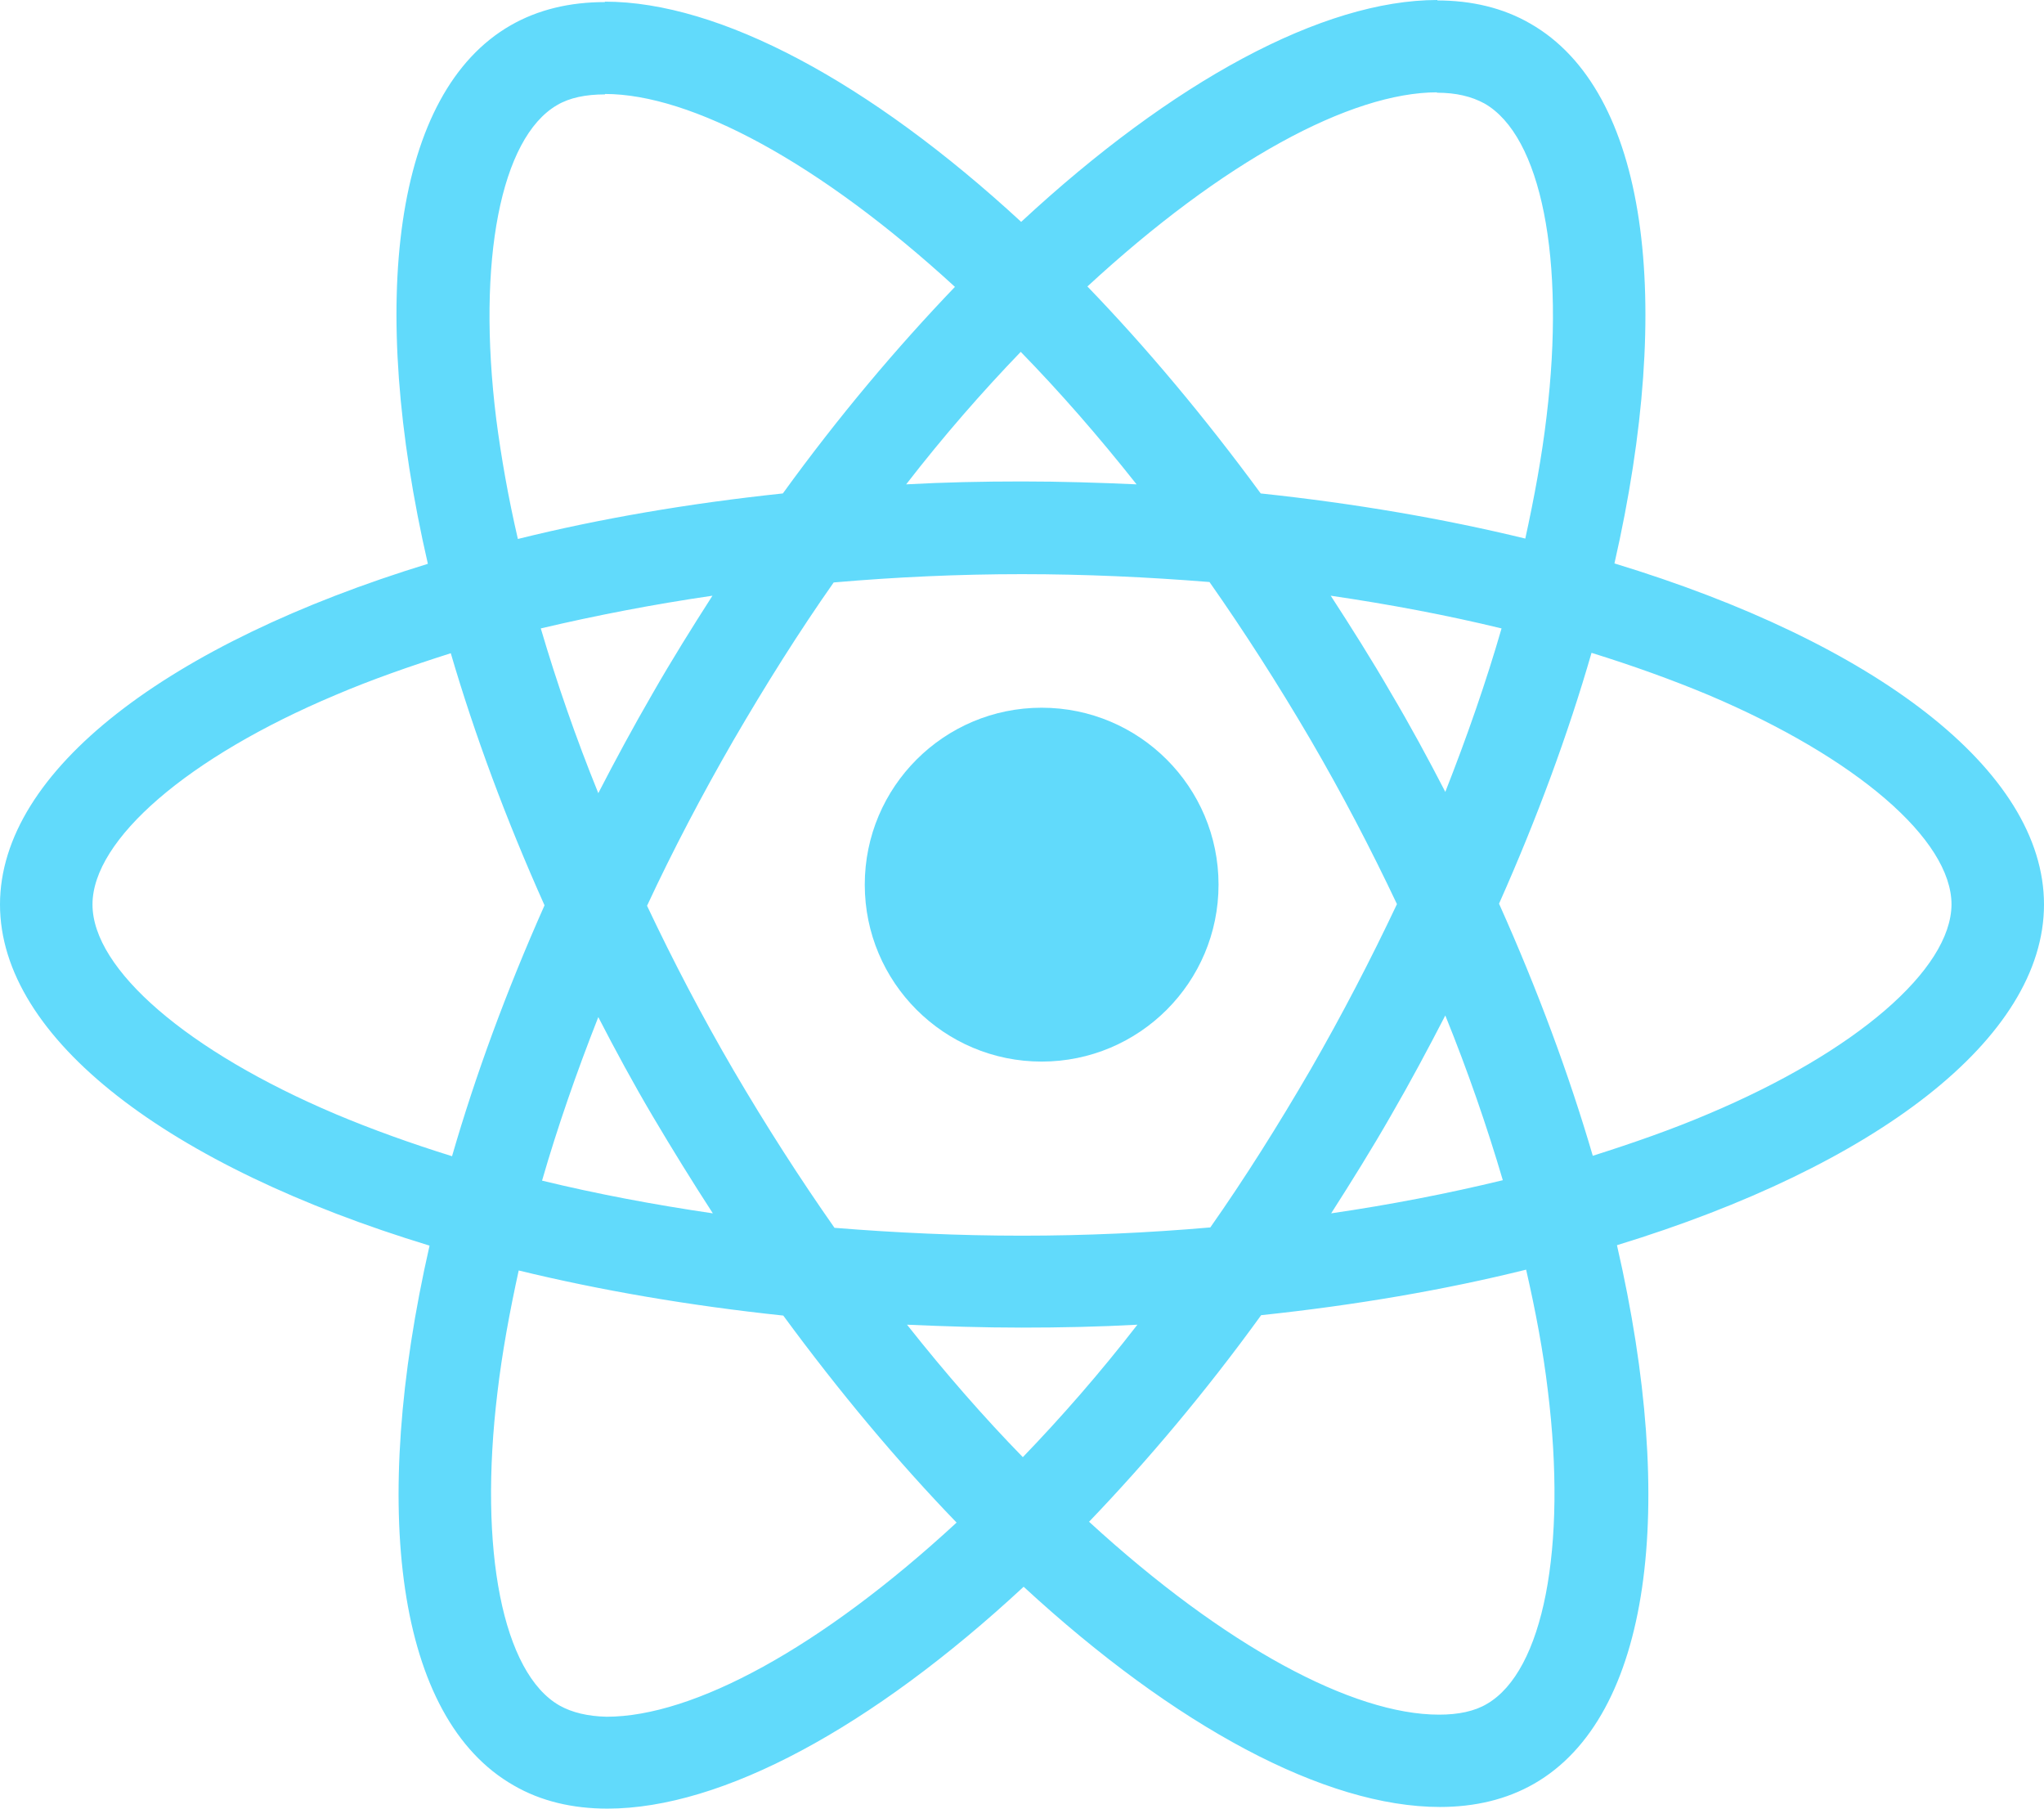 <?xml version="1.0" encoding="UTF-8"?>
<svg width="52px" height="46px" viewBox="0 0 52 46" version="1.1" xmlns="http://www.w3.org/2000/svg" xmlns:xlink="http://www.w3.org/1999/xlink">
    <title>react</title>
    <g id="Live-website" stroke="none" stroke-width="1" fill="none" fill-rule="evenodd">
        <g id="Tc-Overview" transform="translate(-755, -1604)" fill="#61DAFB" fill-rule="nonzero">
            <g id="react" transform="translate(755, 1604)">
                <path d="M52,23.005 C52,19.583 47.686,16.341 41.072,14.33 C42.598,7.633 41.92,2.306 38.931,0.6 C38.242,0.2 37.437,0.011 36.557,0.011 L36.557,2.358 C37.044,2.358 37.437,2.453 37.765,2.632 C39.207,3.453 39.832,6.58 39.344,10.602 C39.228,11.592 39.037,12.634 38.804,13.698 C36.726,13.192 34.458,12.803 32.073,12.55 C30.642,10.602 29.159,8.834 27.664,7.286 C31.119,4.096 34.363,2.348 36.567,2.348 L36.567,0 C36.567,0 36.567,0 36.567,0 C33.653,0 29.837,2.064 25.979,5.643 C22.121,2.085 18.305,0.042 15.39,0.042 L15.39,2.39 C17.584,2.39 20.838,4.127 24.294,7.296 C22.81,8.844 21.326,10.602 19.916,12.55 C17.521,12.803 15.252,13.192 13.175,13.708 C12.931,12.656 12.751,11.634 12.624,10.655 C12.126,6.633 12.74,3.506 14.171,2.674 C14.489,2.485 14.903,2.401 15.39,2.401 L15.39,0.053 C15.39,0.053 15.39,0.053 15.39,0.053 C14.5,0.053 13.694,0.242 12.995,0.642 C10.016,2.348 9.349,7.665 10.885,14.34 C4.293,16.362 0,19.594 0,23.005 C0,26.427 4.314,29.67 10.928,31.681 C9.402,38.377 10.08,43.705 13.069,45.41 C13.758,45.81 14.563,46 15.454,46 C18.369,46 22.184,43.936 26.042,40.357 C29.901,43.915 33.716,45.958 36.631,45.958 C37.521,45.958 38.327,45.768 39.026,45.368 C42.005,43.663 42.673,38.346 41.136,31.67 C47.707,29.659 52,26.417 52,23.005 Z M38.2,15.983 C37.808,17.341 37.32,18.741 36.769,20.141 C36.334,19.299 35.879,18.457 35.38,17.615 C34.893,16.772 34.373,15.951 33.854,15.151 C35.359,15.372 36.811,15.646 38.2,15.983 Z M33.345,27.196 C32.519,28.617 31.671,29.965 30.791,31.218 C29.212,31.355 27.611,31.428 26,31.428 C24.4,31.428 22.799,31.355 21.23,31.228 C20.351,29.975 19.492,28.638 18.665,27.227 C17.86,25.848 17.128,24.448 16.461,23.037 C17.118,21.626 17.86,20.215 18.655,18.836 C19.481,17.415 20.329,16.067 21.209,14.814 C22.788,14.677 24.389,14.603 26,14.603 C27.6,14.603 29.201,14.677 30.77,14.803 C31.649,16.056 32.508,17.393 33.335,18.804 C34.14,20.184 34.872,21.584 35.539,22.995 C34.872,24.406 34.14,25.816 33.345,27.196 Z M36.769,25.827 C37.341,27.238 37.829,28.649 38.232,30.017 C36.843,30.354 35.38,30.639 33.865,30.86 C34.384,30.049 34.903,29.217 35.391,28.364 C35.879,27.522 36.334,26.669 36.769,25.827 Z M26.021,37.061 C25.035,36.05 24.05,34.924 23.075,33.692 C24.029,33.734 25.004,33.766 25.989,33.766 C26.986,33.766 27.971,33.745 28.936,33.692 C27.982,34.924 26.996,36.05 26.021,37.061 Z M18.135,30.86 C16.63,30.639 15.178,30.365 13.79,30.028 C14.182,28.67 14.669,27.269 15.221,25.869 C15.655,26.711 16.111,27.554 16.609,28.396 C17.107,29.238 17.616,30.06 18.135,30.86 Z M25.968,8.949 C26.954,9.96 27.94,11.087 28.915,12.319 C27.961,12.276 26.986,12.245 26,12.245 C25.004,12.245 24.018,12.266 23.053,12.319 C24.007,11.087 24.993,9.96 25.968,8.949 Z M18.125,15.151 C17.605,15.962 17.086,16.793 16.598,17.646 C16.111,18.488 15.655,19.331 15.221,20.173 C14.648,18.762 14.161,17.351 13.758,15.983 C15.146,15.656 16.609,15.372 18.125,15.151 Z M8.532,28.333 C4.78,26.743 2.353,24.658 2.353,23.005 C2.353,21.352 4.78,19.257 8.532,17.678 C9.444,17.288 10.44,16.941 11.468,16.614 C12.073,18.678 12.868,20.826 13.853,23.026 C12.878,25.216 12.094,27.354 11.5,29.407 C10.451,29.08 9.455,28.722 8.532,28.333 Z M14.235,43.378 C12.793,42.557 12.168,39.43 12.656,35.408 C12.772,34.418 12.963,33.376 13.196,32.313 C15.274,32.818 17.542,33.208 19.927,33.46 C21.358,35.408 22.841,37.177 24.336,38.725 C20.881,41.915 17.637,43.663 15.433,43.663 C14.956,43.652 14.553,43.557 14.235,43.378 Z M39.376,35.355 C39.874,39.377 39.26,42.504 37.829,43.336 C37.511,43.526 37.097,43.61 36.61,43.61 C34.416,43.61 31.162,41.873 27.706,38.704 C29.19,37.156 30.674,35.398 32.084,33.45 C34.479,33.197 36.748,32.808 38.825,32.292 C39.069,33.355 39.26,34.376 39.376,35.355 Z M43.457,28.333 C42.545,28.722 41.549,29.07 40.521,29.396 C39.917,27.333 39.122,25.185 38.136,22.984 C39.111,20.794 39.896,18.657 40.489,16.604 C41.539,16.93 42.535,17.288 43.468,17.678 C47.22,19.268 49.647,21.352 49.647,23.005 C49.636,24.658 47.209,26.753 43.457,28.333 Z" id="Shape"/>
                <circle id="Oval" cx="26.5" cy="22.5" r="4.5"/>
            </g>
        </g>
    </g>
</svg>